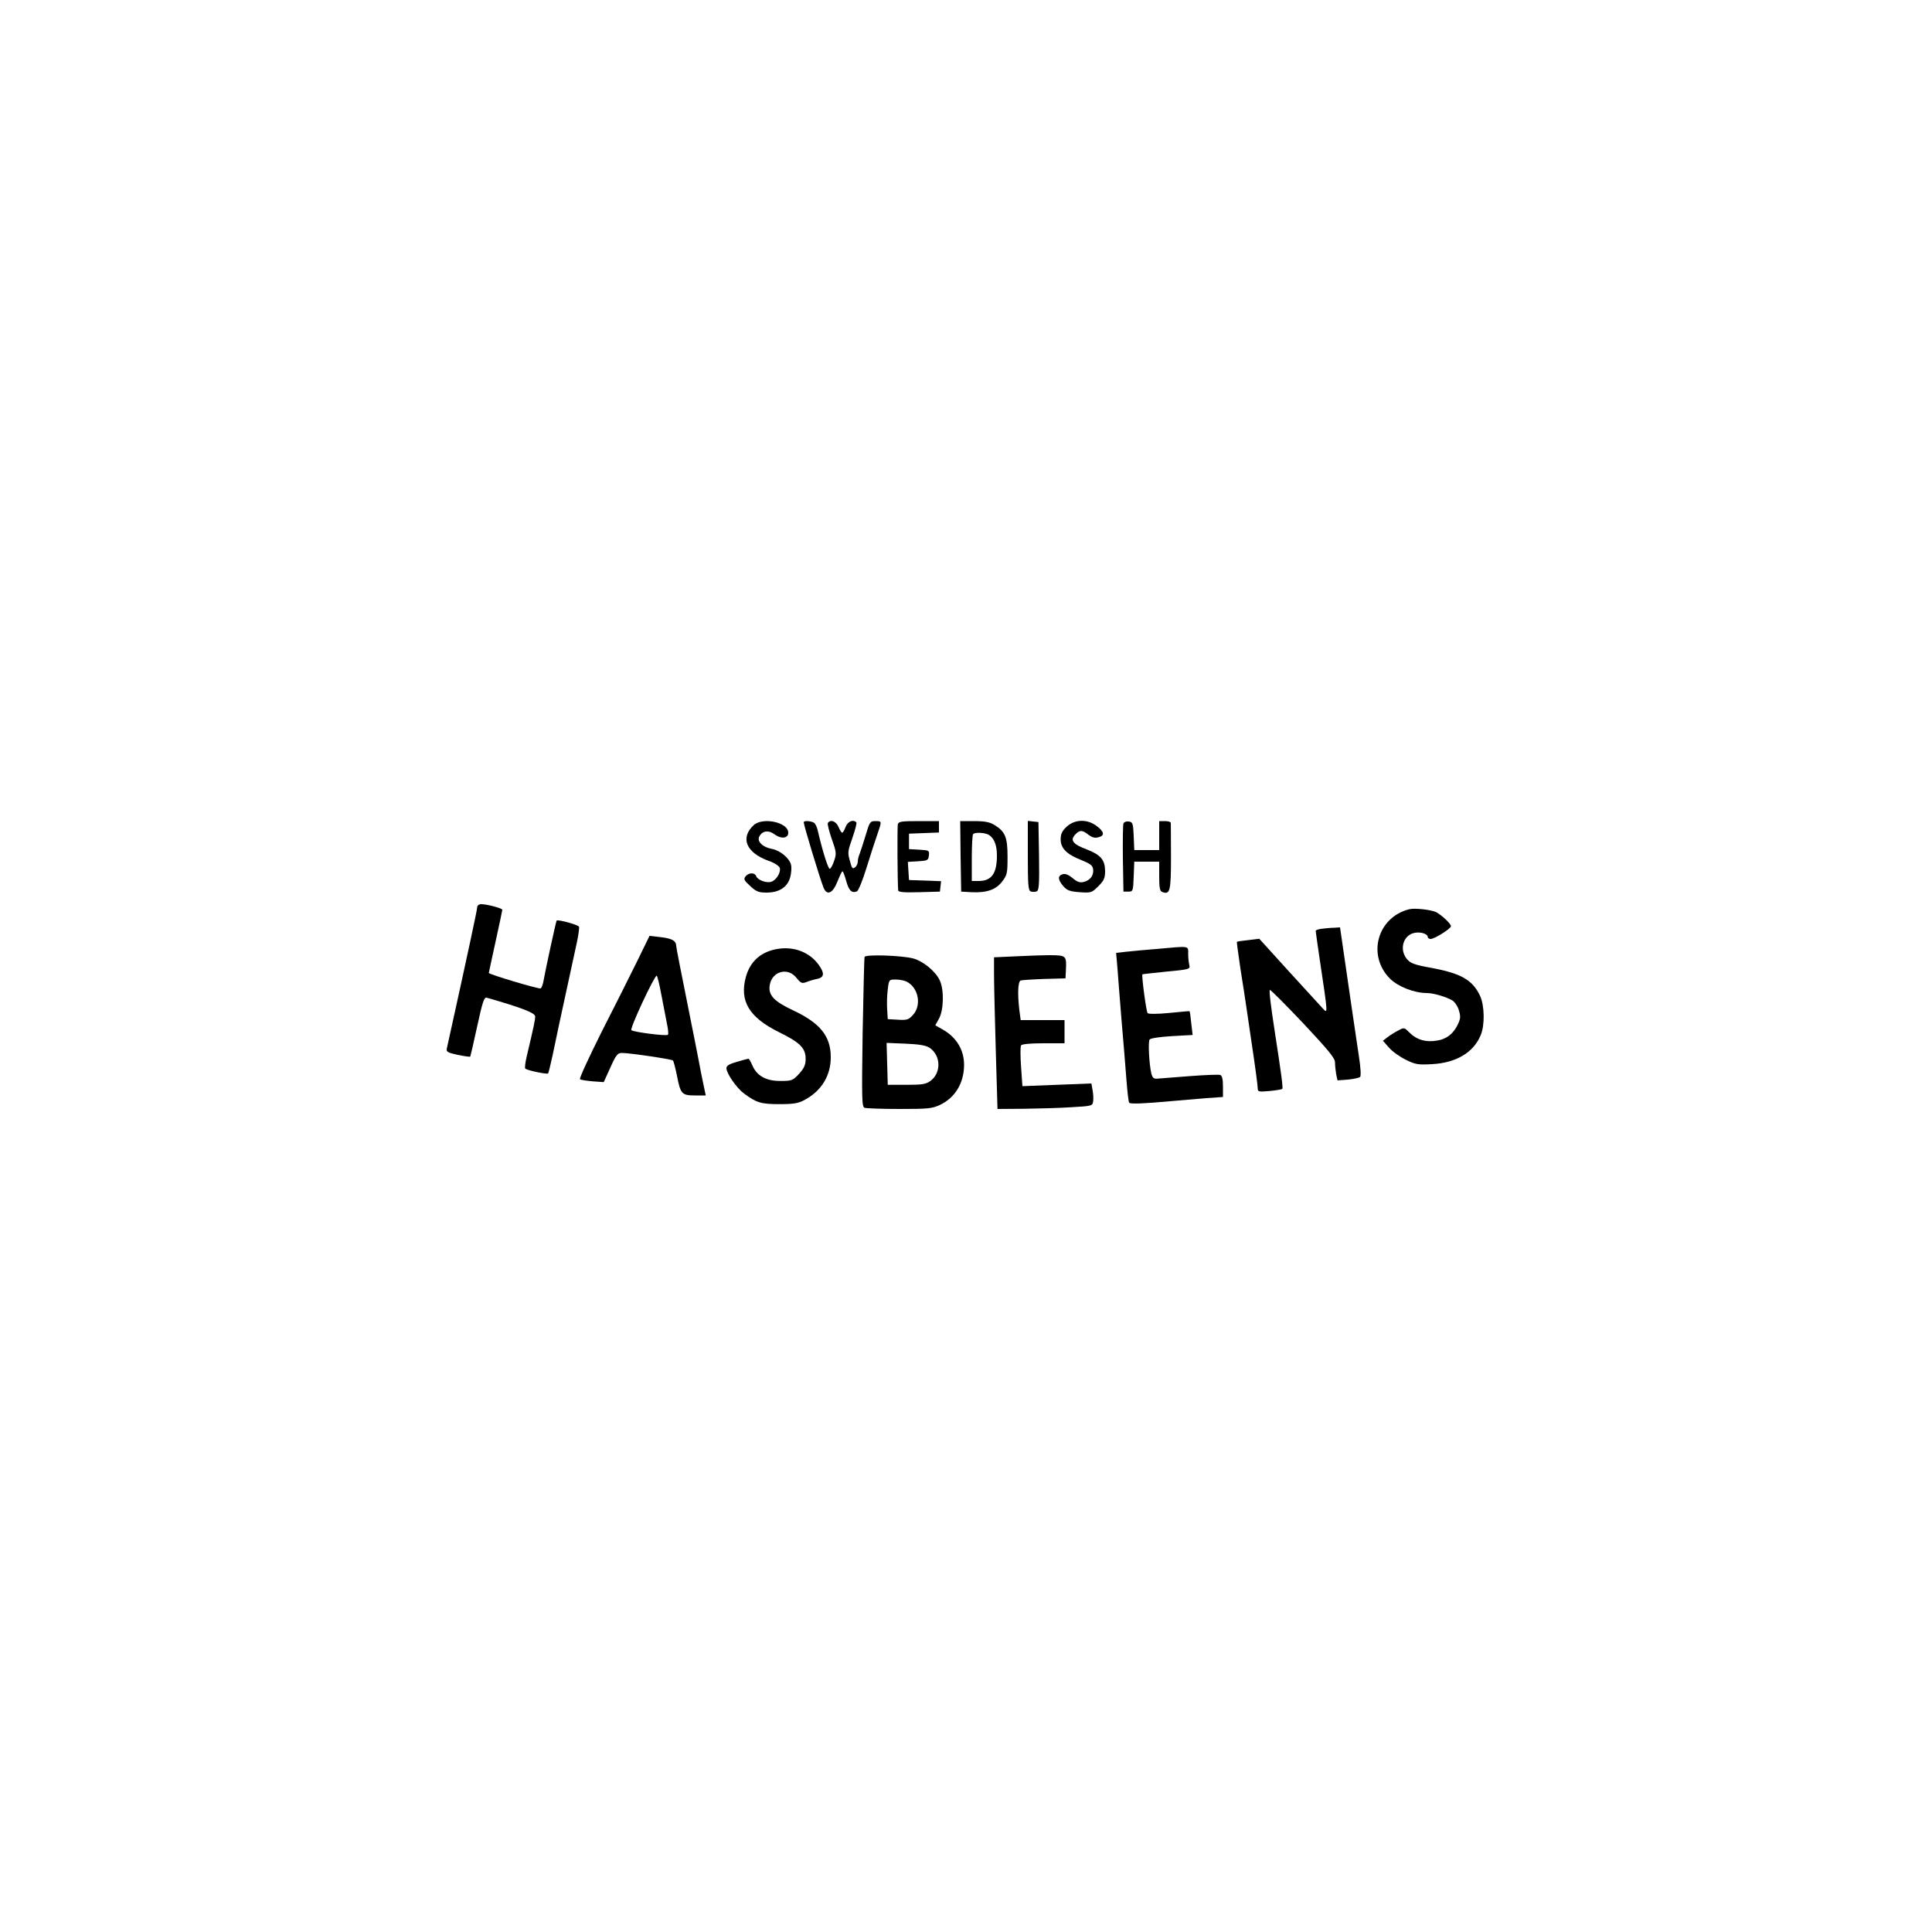 <?xml version="1.0" standalone="no"?>
<!DOCTYPE svg PUBLIC "-//W3C//DTD SVG 20010904//EN"
 "http://www.w3.org/TR/2001/REC-SVG-20010904/DTD/svg10.dtd">
<svg version="1.0" xmlns="http://www.w3.org/2000/svg"
 width="1000pt" height="1000pt" viewBox="0 0 1000 1000"
 preserveAspectRatio="xMidYMid meet">

<g transform="translate(0,1000) scale(0.1,-0.1)"
fill="#000000" stroke="none">
<path d="M3901 5729 c-71 -66 -39 -143 78 -185 30 -10 53 -26 57 -36 7 -23
-18 -64 -44 -72 -25 -8 -71 9 -78 29 -8 20 -38 19 -55 -1 -11 -14 -8 -21 24
-50 31 -29 44 -34 84 -34 66 0 109 28 123 79 6 22 8 52 4 66 -8 33 -56 73 -98
81 -48 8 -79 39 -66 64 16 31 49 35 81 10 34 -24 69 -19 69 10 0 54 -132 82
-179 39z"/>
<path d="M4160 5744 c0 -15 81 -282 102 -337 18 -45 48 -32 73 31 11 28 22 52
26 52 3 0 11 -22 19 -50 14 -50 28 -64 55 -54 8 3 30 57 50 122 20 65 45 142
56 173 24 70 24 69 -10 69 -27 0 -30 -4 -50 -72 -12 -40 -26 -83 -31 -96 -6
-13 -10 -31 -10 -41 0 -10 -6 -24 -14 -30 -12 -10 -17 -6 -25 26 -15 51 -14
54 13 132 13 38 22 72 18 75 -16 16 -45 4 -55 -24 -6 -16 -14 -30 -18 -30 -4
0 -12 14 -19 30 -12 29 -42 41 -55 20 -3 -5 6 -42 20 -82 24 -67 25 -77 13
-112 -7 -22 -17 -41 -23 -43 -8 -2 -38 92 -62 197 -3 14 -10 31 -16 38 -9 12
-57 17 -57 6z"/>
<path d="M4647 5733 c-3 -15 -2 -298 2 -341 1 -10 27 -12 109 -10 l107 3 3 27
3 27 -83 3 -83 3 -3 47 -3 47 53 3 c49 3 53 5 56 30 3 26 1 27 -50 30 l-53 3
0 40 0 40 78 3 77 3 0 29 0 30 -104 0 c-91 0 -105 -2 -109 -17z"/>
<path d="M4972 5568 l3 -183 53 -3 c79 -4 127 13 159 55 26 34 28 43 28 128 0
102 -12 131 -68 165 -24 15 -50 20 -105 20 l-72 0 2 -182z m149 109 c27 -20
39 -54 39 -106 0 -91 -27 -130 -92 -131 l-38 0 0 118 c0 65 3 122 7 125 11 11
67 7 84 -6z"/>
<path d="M5320 5572 c0 -151 2 -181 15 -186 8 -3 22 -3 30 0 13 5 15 32 13
183 l-3 176 -27 3 -28 3 0 -179z"/>
<path d="M5521 5721 c-24 -22 -31 -38 -31 -66 0 -46 32 -78 110 -108 44 -18
56 -27 58 -47 4 -32 -16 -57 -49 -65 -19 -5 -34 0 -57 20 -22 18 -38 24 -52
20 -26 -8 -25 -28 3 -61 20 -23 34 -28 85 -32 60 -4 63 -3 97 31 29 29 35 42
35 79 -1 57 -22 83 -94 111 -72 27 -88 47 -62 76 24 26 37 26 69 1 18 -14 34
-19 51 -14 35 8 33 28 -7 58 -49 38 -114 36 -156 -3z"/>
<path d="M5815 5738 c-3 -8 -4 -90 -3 -183 l3 -170 25 0 c24 0 25 2 28 78 l3
77 64 0 65 0 0 -75 c0 -61 3 -77 16 -82 40 -15 45 4 45 180 0 92 -1 172 -1
177 0 6 -13 10 -30 10 l-30 0 0 -75 0 -75 -65 0 -64 0 -3 73 c-3 66 -5 72 -26
75 -12 2 -24 -3 -27 -10z"/>
<path d="M2470 5304 c0 -12 -47 -232 -157 -730 -4 -18 2 -22 56 -34 34 -7 63
-11 65 -9 1 2 18 73 36 157 27 125 36 152 49 148 182 -52 251 -79 251 -97 0
-19 -6 -47 -43 -204 -8 -33 -12 -63 -8 -66 8 -9 113 -31 118 -25 2 2 13 46 24
97 30 142 37 178 54 254 15 69 39 179 70 323 9 41 14 79 12 85 -3 10 -108 39
-116 32 -3 -4 -56 -246 -68 -313 -3 -18 -10 -35 -14 -38 -8 -5 -269 73 -269
80 0 2 16 74 35 162 19 87 35 161 35 165 0 8 -80 29 -109 29 -12 0 -21 -7 -21
-16z"/>
<path d="M7295 5294 c-166 -41 -221 -239 -100 -360 42 -41 125 -74 191 -74 33
0 98 -19 131 -38 12 -7 28 -30 34 -51 10 -33 9 -44 -7 -77 -23 -46 -58 -73
-106 -80 -57 -10 -104 4 -139 38 -31 31 -31 31 -62 14 -18 -9 -43 -25 -56 -35
l-23 -18 31 -35 c17 -20 56 -48 87 -63 50 -25 64 -27 137 -23 124 7 214 60
251 150 22 51 20 153 -3 203 -39 83 -98 117 -256 146 -83 15 -104 23 -122 44
-39 45 -24 116 29 134 31 11 78 0 78 -19 0 -5 7 -10 15 -10 20 0 105 53 105
66 0 13 -47 57 -77 73 -25 12 -109 22 -138 15z"/>
<path d="M6843 5193 c-18 -2 -33 -7 -33 -11 0 -4 9 -68 20 -142 44 -295 44
-289 16 -259 -7 8 -84 92 -171 187 l-157 173 -57 -7 c-31 -3 -57 -7 -59 -9 -1
-1 7 -62 18 -136 12 -74 25 -161 30 -194 5 -33 16 -109 25 -170 24 -160 34
-237 35 -259 0 -17 6 -18 61 -13 33 3 63 8 66 11 5 4 -6 84 -38 291 -22 143
-31 217 -26 221 2 3 79 -74 171 -171 133 -142 166 -182 166 -204 0 -16 3 -43
6 -61 l7 -32 54 4 c29 3 58 9 63 14 5 5 3 47 -6 104 -15 101 -53 357 -81 553
l-17 117 -30 -2 c-17 0 -46 -3 -63 -5z"/>
<path d="M3299 5027 c-35 -71 -118 -237 -185 -368 -66 -132 -117 -242 -112
-245 5 -4 35 -8 66 -11 l57 -4 34 75 c29 65 38 76 59 76 42 0 256 -32 265 -39
4 -4 13 -40 21 -79 18 -94 25 -102 93 -102 l56 0 -7 33 c-4 17 -11 55 -17 82
-5 28 -20 104 -33 170 -82 410 -94 470 -96 490 -1 26 -22 37 -77 44 l-61 7
-63 -129z m124 -175 c10 -53 23 -121 29 -150 6 -28 9 -55 5 -58 -8 -8 -179 14
-189 24 -9 9 119 282 131 282 3 0 14 -44 24 -98z"/>
<path d="M4029 5089 c-88 -13 -145 -63 -168 -144 -35 -126 16 -211 172 -288
108 -53 137 -82 137 -138 0 -31 -8 -48 -34 -77 -33 -35 -37 -37 -98 -37 -74 0
-121 27 -144 81 -8 19 -17 34 -20 34 -3 0 -30 -7 -60 -16 -39 -11 -54 -20 -54
-33 0 -27 53 -103 91 -131 65 -48 88 -55 183 -55 74 0 98 4 131 22 87 47 135
125 135 221 0 109 -55 177 -196 243 -98 46 -128 78 -120 129 11 73 94 96 139
38 23 -28 28 -30 54 -20 15 6 40 13 56 16 33 8 35 29 6 70 -45 65 -126 98
-210 85z"/>
<path d="M5985 5088 c-55 -4 -124 -11 -154 -14 l-54 -6 7 -81 c3 -45 13 -165
21 -267 9 -102 20 -238 25 -304 5 -65 11 -121 15 -124 7 -7 81 -4 210 8 55 5
139 12 188 16 l87 6 0 54 c0 38 -4 56 -14 60 -8 3 -79 0 -158 -6 -79 -6 -154
-12 -167 -13 -19 -2 -26 4 -32 28 -11 46 -17 161 -9 174 4 7 50 14 115 18
l108 6 -7 60 c-3 33 -7 61 -9 63 -1 1 -48 -3 -105 -9 -61 -6 -107 -6 -112 -1
-7 7 -32 195 -27 201 1 1 57 7 125 14 118 11 123 13 118 33 -3 12 -6 38 -6 59
0 43 11 41 -165 25z"/>
<path d="M4475 5047 c-2 -7 -6 -184 -10 -393 -5 -346 -4 -382 10 -388 9 -3 91
-6 181 -6 147 0 169 2 209 21 79 37 125 114 125 208 0 77 -40 143 -112 183
l-37 21 20 36 c24 46 26 149 3 197 -22 47 -86 99 -137 113 -61 16 -247 22
-252 8z m218 -128 c62 -32 78 -123 32 -173 -22 -24 -31 -27 -78 -24 l-52 3 -3
50 c-2 28 -1 74 3 103 6 52 7 52 41 52 20 0 45 -5 57 -11z m118 -342 c59 -39
62 -129 6 -171 -24 -18 -43 -21 -125 -21 l-97 0 -3 109 -3 108 98 -4 c72 -3
105 -9 124 -21z"/>
<path d="M5255 5050 l-110 -5 0 -85 c0 -47 4 -223 9 -392 l9 -308 136 1 c75 1
186 4 246 8 106 6 110 7 113 30 2 13 1 39 -3 59 l-6 34 -179 -7 -178 -7 -7
100 c-4 55 -4 105 0 111 4 7 49 11 116 11 l109 0 0 60 0 60 -114 0 -113 0 -7
53 c-10 85 -7 147 7 152 6 2 62 6 122 8 l110 3 2 40 c4 78 2 79 -79 80 -40 0
-122 -3 -183 -6z"/>
</g>
</svg>
